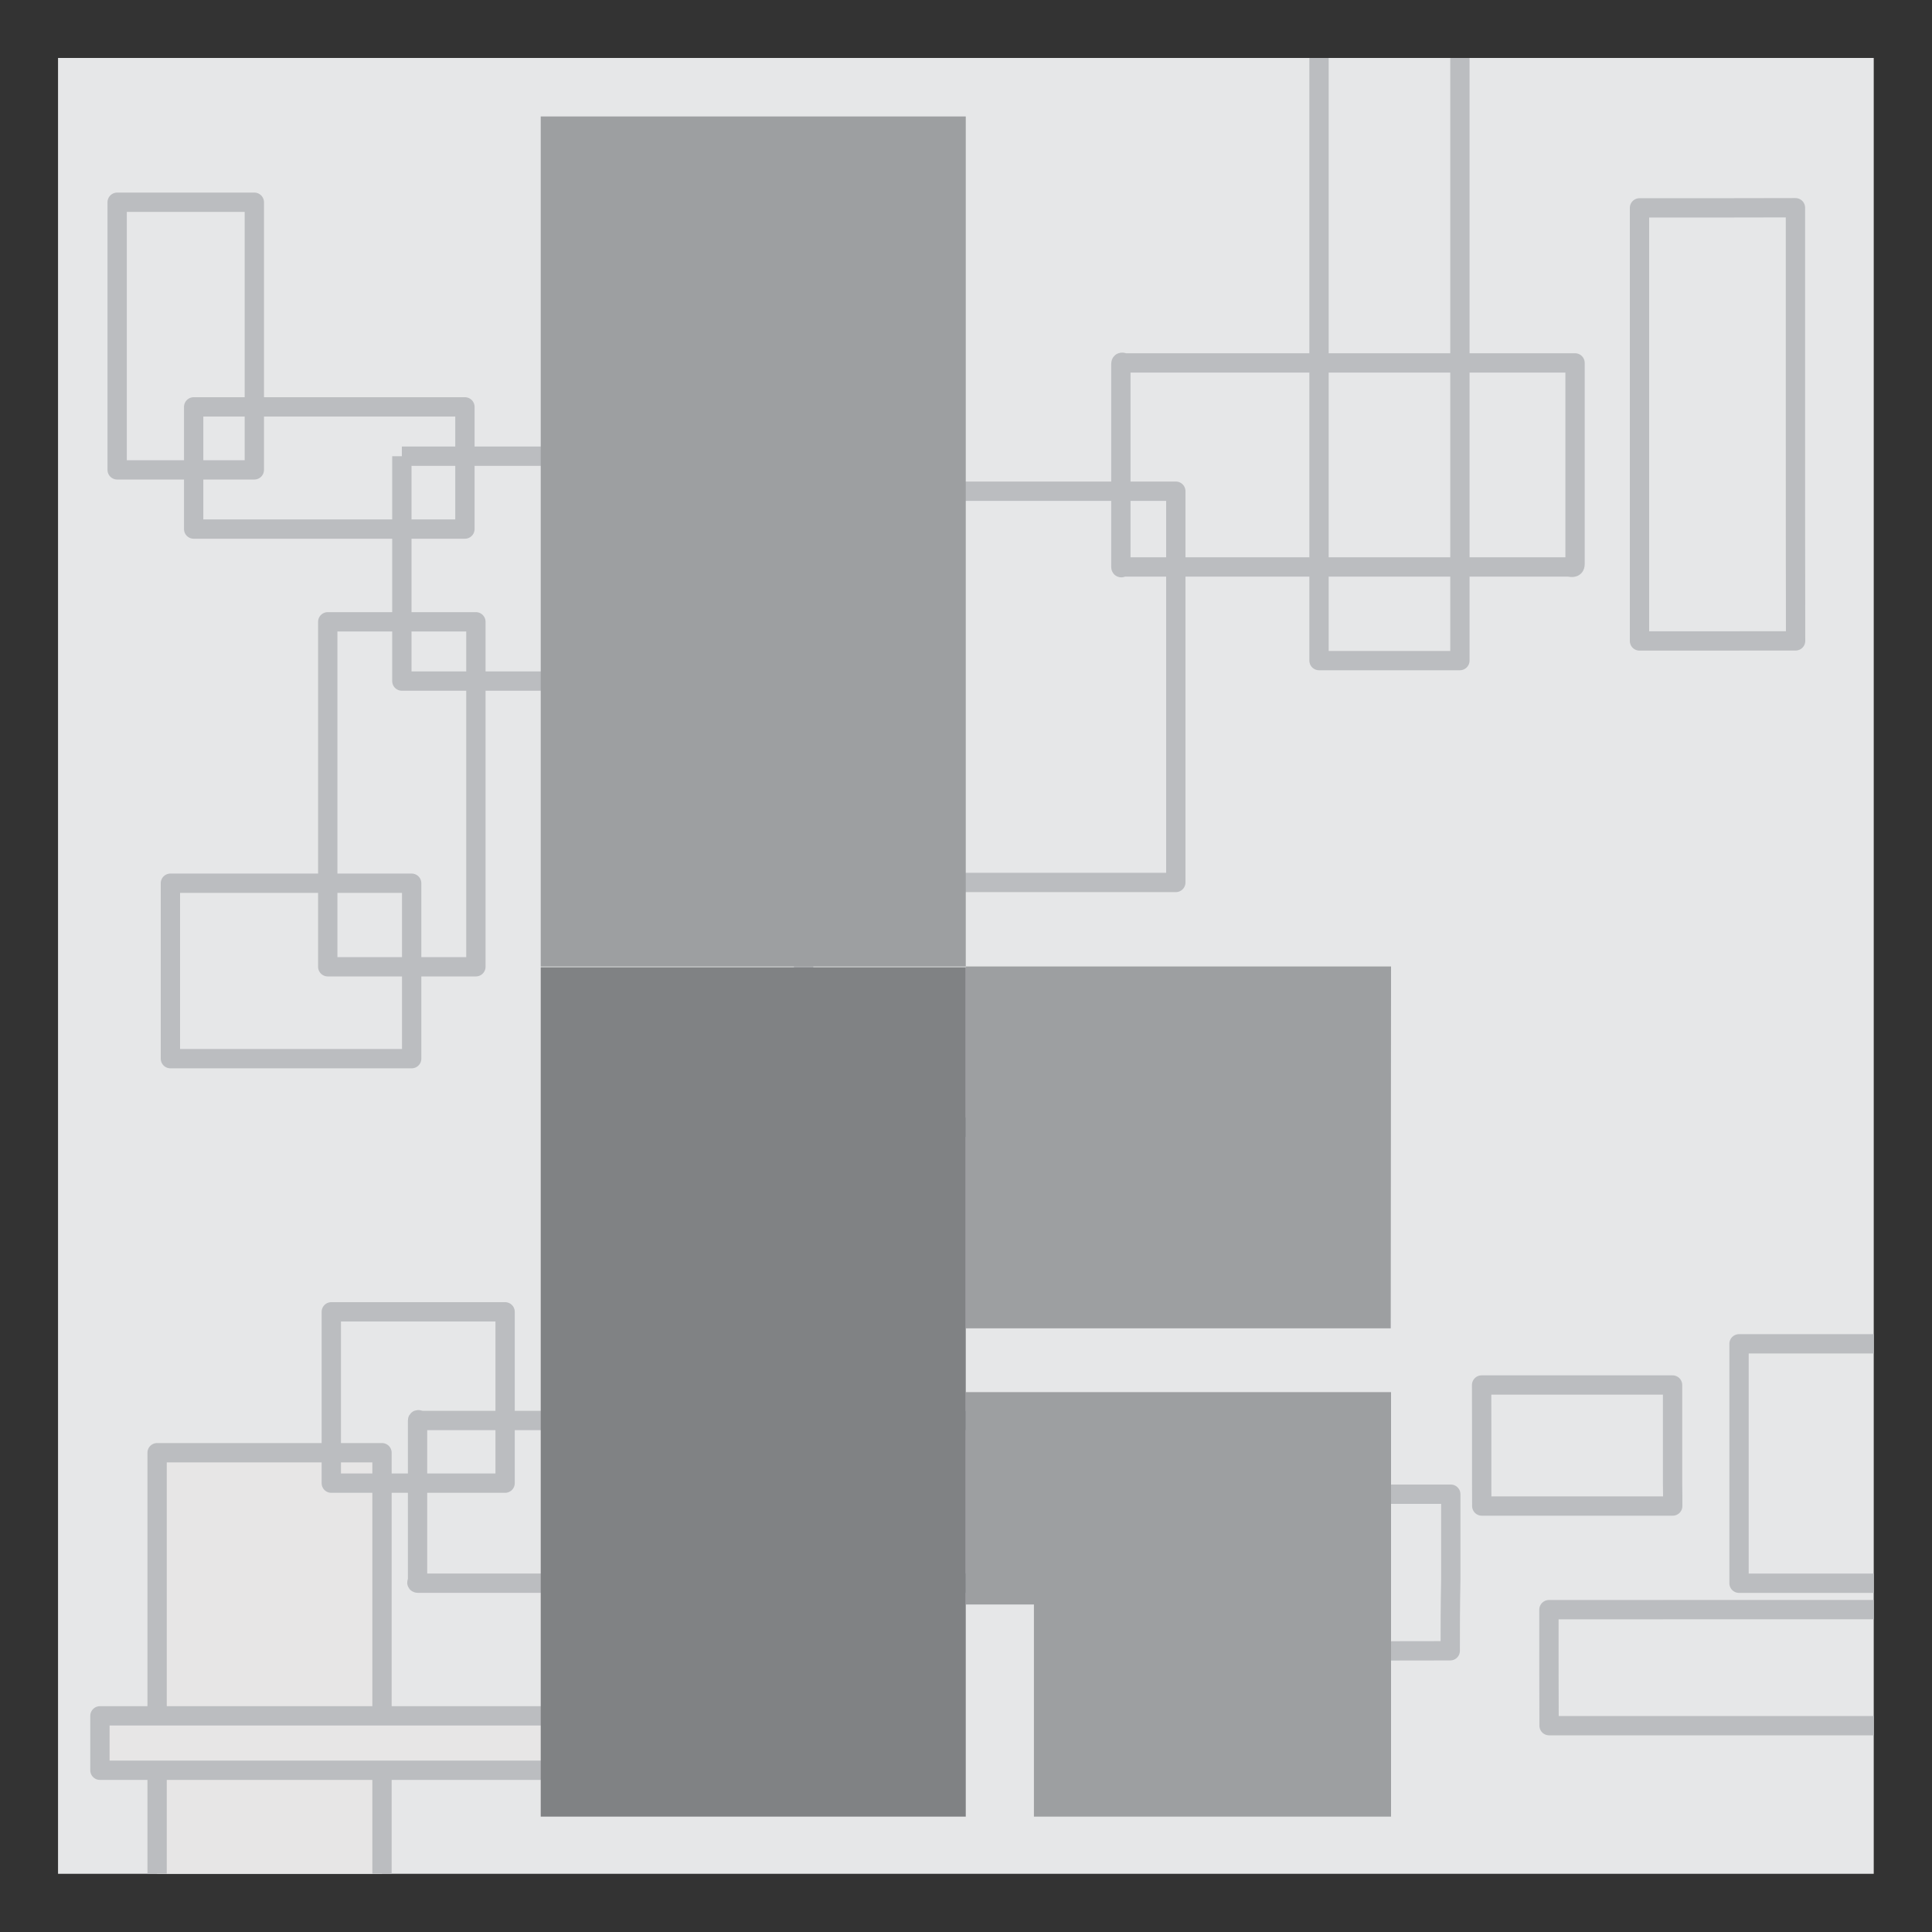 <?xml version="1.0" encoding="utf-8"?>
<!-- Generator: Adobe Illustrator 16.0.0, SVG Export Plug-In . SVG Version: 6.00 Build 0)  -->
<!DOCTYPE svg PUBLIC "-//W3C//DTD SVG 1.1//EN" "http://www.w3.org/Graphics/SVG/1.1/DTD/svg11.dtd">
<svg version="1.1" id="Layer_1" xmlns="http://www.w3.org/2000/svg" xmlns:xlink="http://www.w3.org/1999/xlink" x="0px" y="0px"
	 width="25px" height="25px" viewBox="0 0 25 25" enable-background="new 0 0 25 25" xml:space="preserve">
<rect x="0" y="0" width="25" height="25" fill="#333333" stroke="none"/>
<rect x="0.751" y="0.75" fill="#E6E7E8" width="23.495" height="23.497"/>
<polyline fill="#E7E6E6" stroke="#BBBDC0" stroke-width="0.25" stroke-linejoin="round" points="2.033,24.247 2.033,18.798 
	4.943,18.798 4.943,24.247 "/>
<rect x="1.293" y="22.203" fill="none" stroke="#FFFFFF" stroke-width="0.139" stroke-linecap="round" stroke-linejoin="round" width="6.613" height="0.704"/>
<rect x="9.503" y="5.142" fill="none" stroke="#FFFFFF" stroke-width="0.132" stroke-linecap="round" stroke-linejoin="round" width="2.52" height="5.104"/>
<g>
	<polyline fill="none" stroke="#BBBDC0" stroke-width="0.25" stroke-linejoin="round" points="5.2,5.903 5.2,5.903 10.264,5.903 
		10.264,8.813 5.2,8.813 5.2,5.903 	"/>
	
		<rect x="1.293" y="22.203" fill="#E7E6E6" stroke="#BBBDC0" stroke-width="0.25" stroke-linejoin="round" width="6.613" height="0.704"/>
	<g>
		<path fill="none" stroke="#BBBDC0" stroke-width="0.25" stroke-linejoin="round" d="M21.645,19.488c0-0.083,0-0.18-0.002-0.283
			c0-0.104,0-0.223,0-0.346c0-0.063,0-0.131,0-0.196s0-0.138,0-0.22c0-0.156,0-0.33,0-0.521c-0.822,0-1.646,0-2.471,0
			c0,0.188,0,0.362,0.001,0.521c0,0.078,0,0.146,0,0.22c0,0.073,0,0.134,0,0.196c0,0.127,0,0.238,0,0.346
			c0.001,0.104,0.001,0.195,0.001,0.283C19.996,19.488,20.818,19.488,21.645,19.488z"/>
		<path fill="none" stroke="#BBBDC0" stroke-width="0.25" stroke-linejoin="round" d="M18.766,21.361
			c-0.758,0.002-1.518,0.002-2.279,0.002c-0.758,0-1.52,0-2.275,0c0-0.549,0-1.229-0.002-2.027c1.521,0,3.041,0,4.563-0.001
			c0,0.399,0,0.769,0,1.108C18.766,20.781,18.766,21.089,18.766,21.361z"/>
		<path fill="none" stroke="#BBBDC0" stroke-width="0.25" stroke-linejoin="round" d="M5.403,19.834v0.336v0.163v0.081v0.037
			c0,0.015-0.022,0.035,0.005,0.035h0.751H9.41h6.498v0.007v-1.365v-0.37V18.57v-0.096v-0.05c0-0.017,0.027-0.043-0.006-0.043H15.15
			H11.9H8.653H7.029H6.216H5.811H5.605h-0.1h-0.05c-0.018,0-0.052-0.022-0.052,0V19.834"/>
		
			<rect x="4.287" y="16.975" fill="none" stroke="#BBBDC0" stroke-width="0.25" stroke-linejoin="round" width="2.249" height="2.217"/>
	</g>
	<path fill="none" stroke="#BBBDC0" stroke-width="0.25" stroke-linejoin="round" d="M21.215,8.294c0.672,0,1.348-0.001,2.02-0.001
		c-0.002-0.895-0.002-1.816-0.002-2.754c0-0.234,0-0.469,0-0.706c0-0.235,0-0.474,0-0.711c0-0.236,0-0.477,0-0.716
		c0-0.237,0-0.479,0-0.718C22.561,2.69,21.887,2.69,21.215,2.69c0,0.238,0,0.479,0,0.718c0,0.239,0,0.478,0,0.715
		c0,0.239,0,0.474,0,0.712c0,0.235,0,0.472,0,0.706C21.215,6.476,21.215,7.399,21.215,8.294z M10.399,11.958v1.635 M10.399,11.958
		v-1.235 M10.399,14.586v-0.988 M10.399,14.586h4.015 M10.399,10.723V9.449 M11.206,6.356h4.009v5.063h-4.009V6.356z M20.381,4.696
		v2.109v0.393V7.3c0,0.063-0.059,0.036-0.096,0.036h-0.299h-1.207h-2.139h-1.068h-0.537H14.77h-0.133H14.57h-0.033
		c-0.012,0-0.033,0.023-0.033,0V5.227V4.898V4.745V4.708c0-0.037,0.037-0.012,0.057-0.012h0.172h1.373H20.381L20.381,4.696z"/>
	
		<rect x="2.506" y="5.265" fill="none" stroke="#BBBDC0" stroke-width="0.25" stroke-linejoin="round" width="3.51" height="1.581"/>
	<polyline fill="none" stroke="#BBBDC0" stroke-width="0.25" stroke-linejoin="round" points="2.205,12.76 2.205,13.699 
		5.327,13.699 5.327,12.76 	"/>
	<polyline fill="none" stroke="#BBBDC0" stroke-width="0.25" stroke-linejoin="round" points="5.327,12.76 5.327,11.429 
		2.205,11.429 2.205,12.76 	"/>
	
		<rect x="4.241" y="8.046" fill="none" stroke="#BBBDC0" stroke-width="0.25" stroke-linejoin="round" width="1.917" height="4.464"/>
	
		<rect x="1.516" y="2.617" fill="none" stroke="#BBBDC0" stroke-width="0.25" stroke-linejoin="round" width="1.775" height="3.463"/>
	<g>
		<polyline fill="none" stroke="#BBBDC0" stroke-width="0.25" stroke-linejoin="round" points="17.068,0.75 17.068,8.548 
			18.891,8.548 18.891,0.75 		"/>
		<path fill="none" stroke="#BBBDC0" stroke-width="0.25" stroke-linejoin="round" d="M24.246,17.389c-0.581,0-1.162,0-1.743,0
			c0,1.209,0,2.25,0,3.098c0.581,0,1.162,0,1.743,0"/>
		<path fill="none" stroke="#BBBDC0" stroke-width="0.25" stroke-linejoin="round" d="M24.246,20.828
			c-1.4,0-2.803,0.001-4.203,0.001c0,0.606,0,1.112,0.002,1.501c1.4,0,2.801,0,4.201,0"/>
	</g>
</g>
<g>
	<g>
		<rect x="6.997" y="1.507" fill="#9D9FA1" width="5.5" height="11"/>
		<g>
			<polygon fill="#9D9FA1" points="15.314,18.014 15.178,18.014 12.497,18.014 12.497,20.762 13.379,20.762 13.379,22.104 
				13.379,22.174 13.379,23.507 18,23.507 18,18.014 17.996,18.014 			"/>
			<path fill="#6DCFF6" d="M17.996,17.189"/>
			<polyline fill="#9D9FA1" points="12.497,17.189 12.497,12.516 12.497,12.506 18,12.506 17.996,17.189 			"/>
			<polygon fill="#808284" points="12.497,22.104 12.497,20.762 12.497,18.014 12.497,17.189 12.497,12.516 6.997,12.516 
				6.997,23.507 12.497,23.507 12.497,22.174 			"/>
		</g>
	</g>
</g>
</svg>
